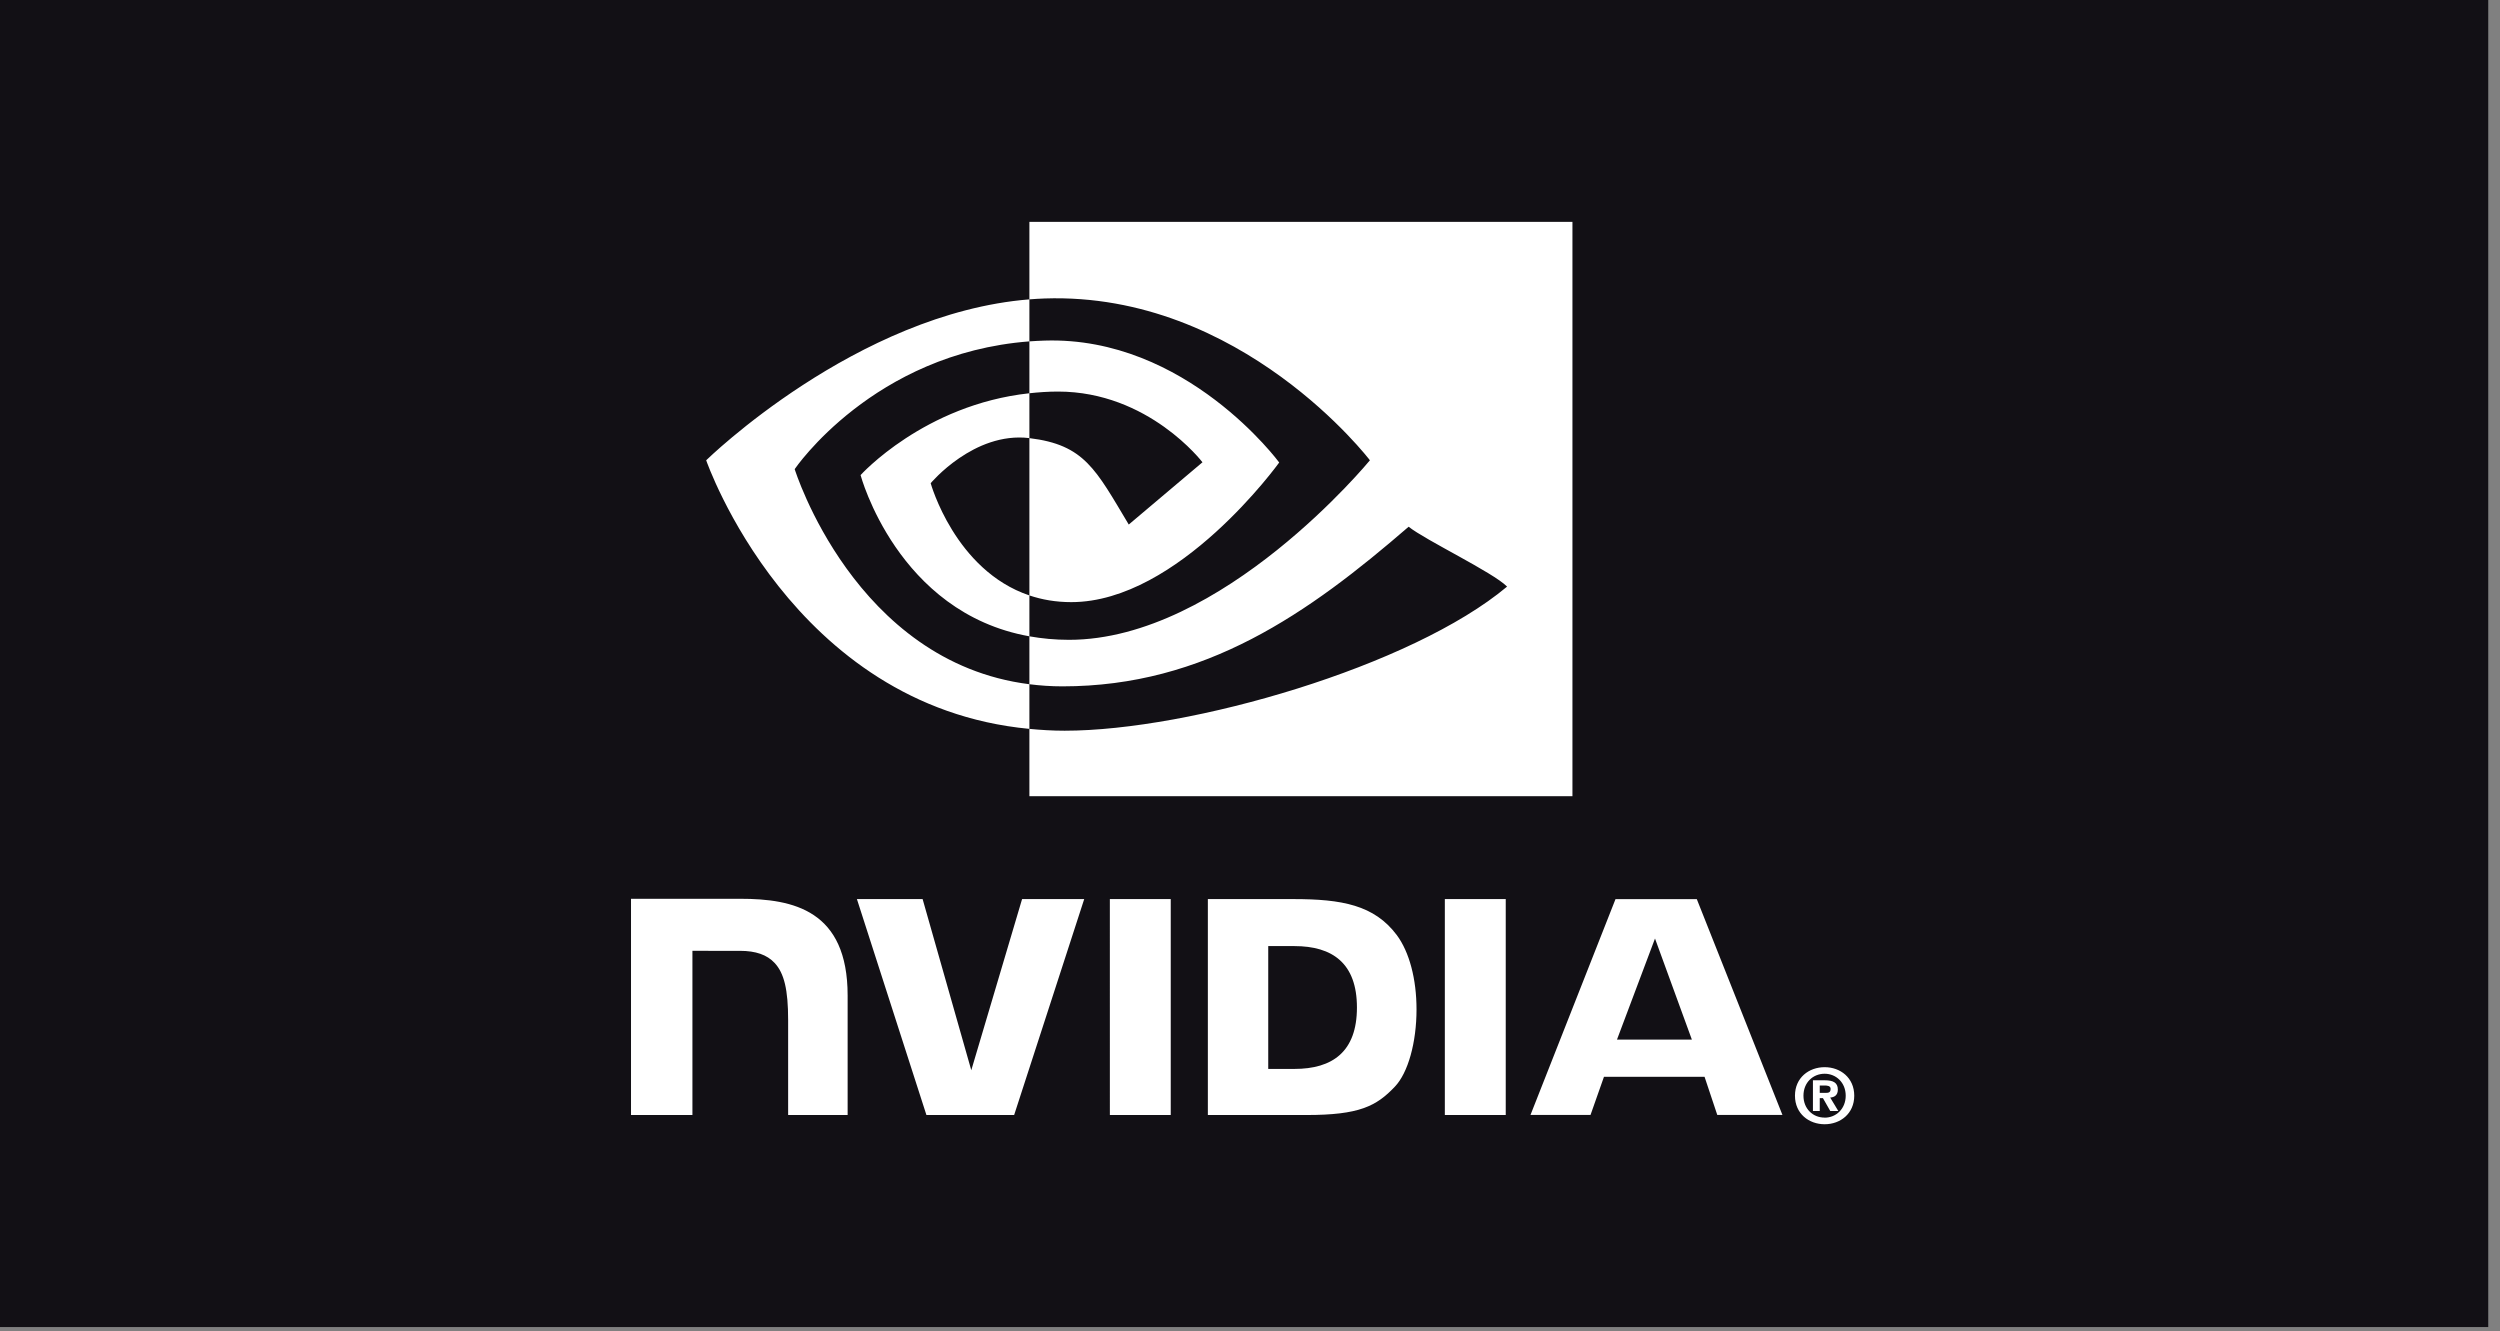 <svg width="169" height="90" viewBox="0 0 169 90" fill="none" xmlns="http://www.w3.org/2000/svg">
<rect x="0" y="0" width="169" height="90" fill="#808080" stroke="none"/>
<rect width="168.205" height="89.709" fill="#121015"/>
<g clip-path="url(#clip0_16964_43516)">
<path d="M124.77 74.069C124.77 74.957 124.118 75.554 123.347 75.554V75.549C122.554 75.554 121.914 74.957 121.914 74.069C121.914 73.18 122.554 72.585 123.347 72.585C124.118 72.585 124.77 73.18 124.77 74.069ZM125.347 74.069C125.347 72.849 124.401 72.141 123.347 72.141C122.286 72.141 121.34 72.849 121.34 74.069C121.34 75.288 122.286 75.999 123.347 75.999C124.401 75.999 125.347 75.288 125.347 74.069ZM123.015 74.232H123.229L123.726 75.105H124.27L123.721 74.195C124.005 74.175 124.238 74.039 124.238 73.656C124.238 73.18 123.911 73.027 123.356 73.027H122.554V75.105H123.015V74.232M123.015 73.88V73.38H123.336C123.511 73.38 123.749 73.394 123.749 73.607C123.749 73.839 123.626 73.88 123.42 73.88H123.015Z" fill="white"/>
<path d="M111.878 63.444L114.371 70.279H109.307L111.878 63.444ZM109.207 60.783L103.461 75.37H107.519L108.428 72.792H115.228L116.088 75.37H120.493L114.704 60.782L109.207 60.783ZM97.671 75.375H101.788V60.779L97.671 60.778L97.671 75.375ZM69.093 60.778L65.659 72.347L62.369 60.779L57.927 60.778L62.626 75.375H68.556L73.293 60.778H69.093ZM85.733 63.956H87.502C90.069 63.956 91.729 65.111 91.729 68.107C91.729 71.104 90.069 72.259 87.502 72.259H85.733V63.956ZM81.651 60.778V75.375H88.325C91.88 75.375 93.041 74.783 94.297 73.454C95.184 72.522 95.757 70.475 95.757 68.237C95.757 66.185 95.272 64.355 94.426 63.215C92.901 61.177 90.704 60.778 87.426 60.778H81.651ZM42.656 60.758V75.375H46.808V64.276L50.024 64.277C51.089 64.277 51.849 64.543 52.361 65.092C53.012 65.786 53.278 66.907 53.278 68.957V75.375H57.3V67.299C57.3 61.535 53.633 60.758 50.045 60.758H42.656ZM75.026 60.778L75.027 75.375H79.142V60.778H75.026Z" fill="white"/>
<path d="M53.721 31.713C53.721 31.713 59.016 23.886 69.587 23.077V20.237C57.878 21.179 47.738 31.115 47.738 31.115C47.738 31.115 53.481 47.749 69.587 49.272V46.254C57.768 44.764 53.721 31.713 53.721 31.713ZM69.587 40.251V43.015C60.654 41.42 58.175 32.116 58.175 32.116C58.175 32.116 62.464 27.356 69.587 26.584V29.617C69.582 29.617 69.578 29.615 69.574 29.615C65.835 29.166 62.914 32.665 62.914 32.665C62.914 32.665 64.551 38.556 69.587 40.251ZM69.587 15V20.237C69.931 20.211 70.275 20.188 70.62 20.177C83.933 19.727 92.606 31.115 92.606 31.115C92.606 31.115 82.644 43.252 72.265 43.252C71.314 43.252 70.424 43.164 69.587 43.015V46.254C70.303 46.344 71.044 46.398 71.818 46.398C81.476 46.398 88.461 41.456 95.224 35.607C96.345 36.507 100.936 38.696 101.879 39.654C95.449 45.048 80.462 49.396 71.966 49.396C71.147 49.396 70.36 49.346 69.587 49.272V53.822H106.297V15H69.587ZM69.587 26.584V23.077C69.927 23.053 70.27 23.035 70.62 23.024C80.193 22.722 86.474 31.265 86.474 31.265C86.474 31.265 79.69 40.704 72.417 40.704C71.37 40.704 70.432 40.536 69.587 40.251V29.617C73.314 30.068 74.064 31.718 76.304 35.459L81.287 31.25C81.287 31.25 77.65 26.47 71.518 26.47C70.852 26.47 70.214 26.517 69.587 26.584Z" fill="white"/>
</g>
<defs>
<clipPath id="clip0_16964_43516">
<rect width="82.689" height="61" fill="white" transform="translate(42.656 15)"/>
</clipPath>
</defs>
</svg>
